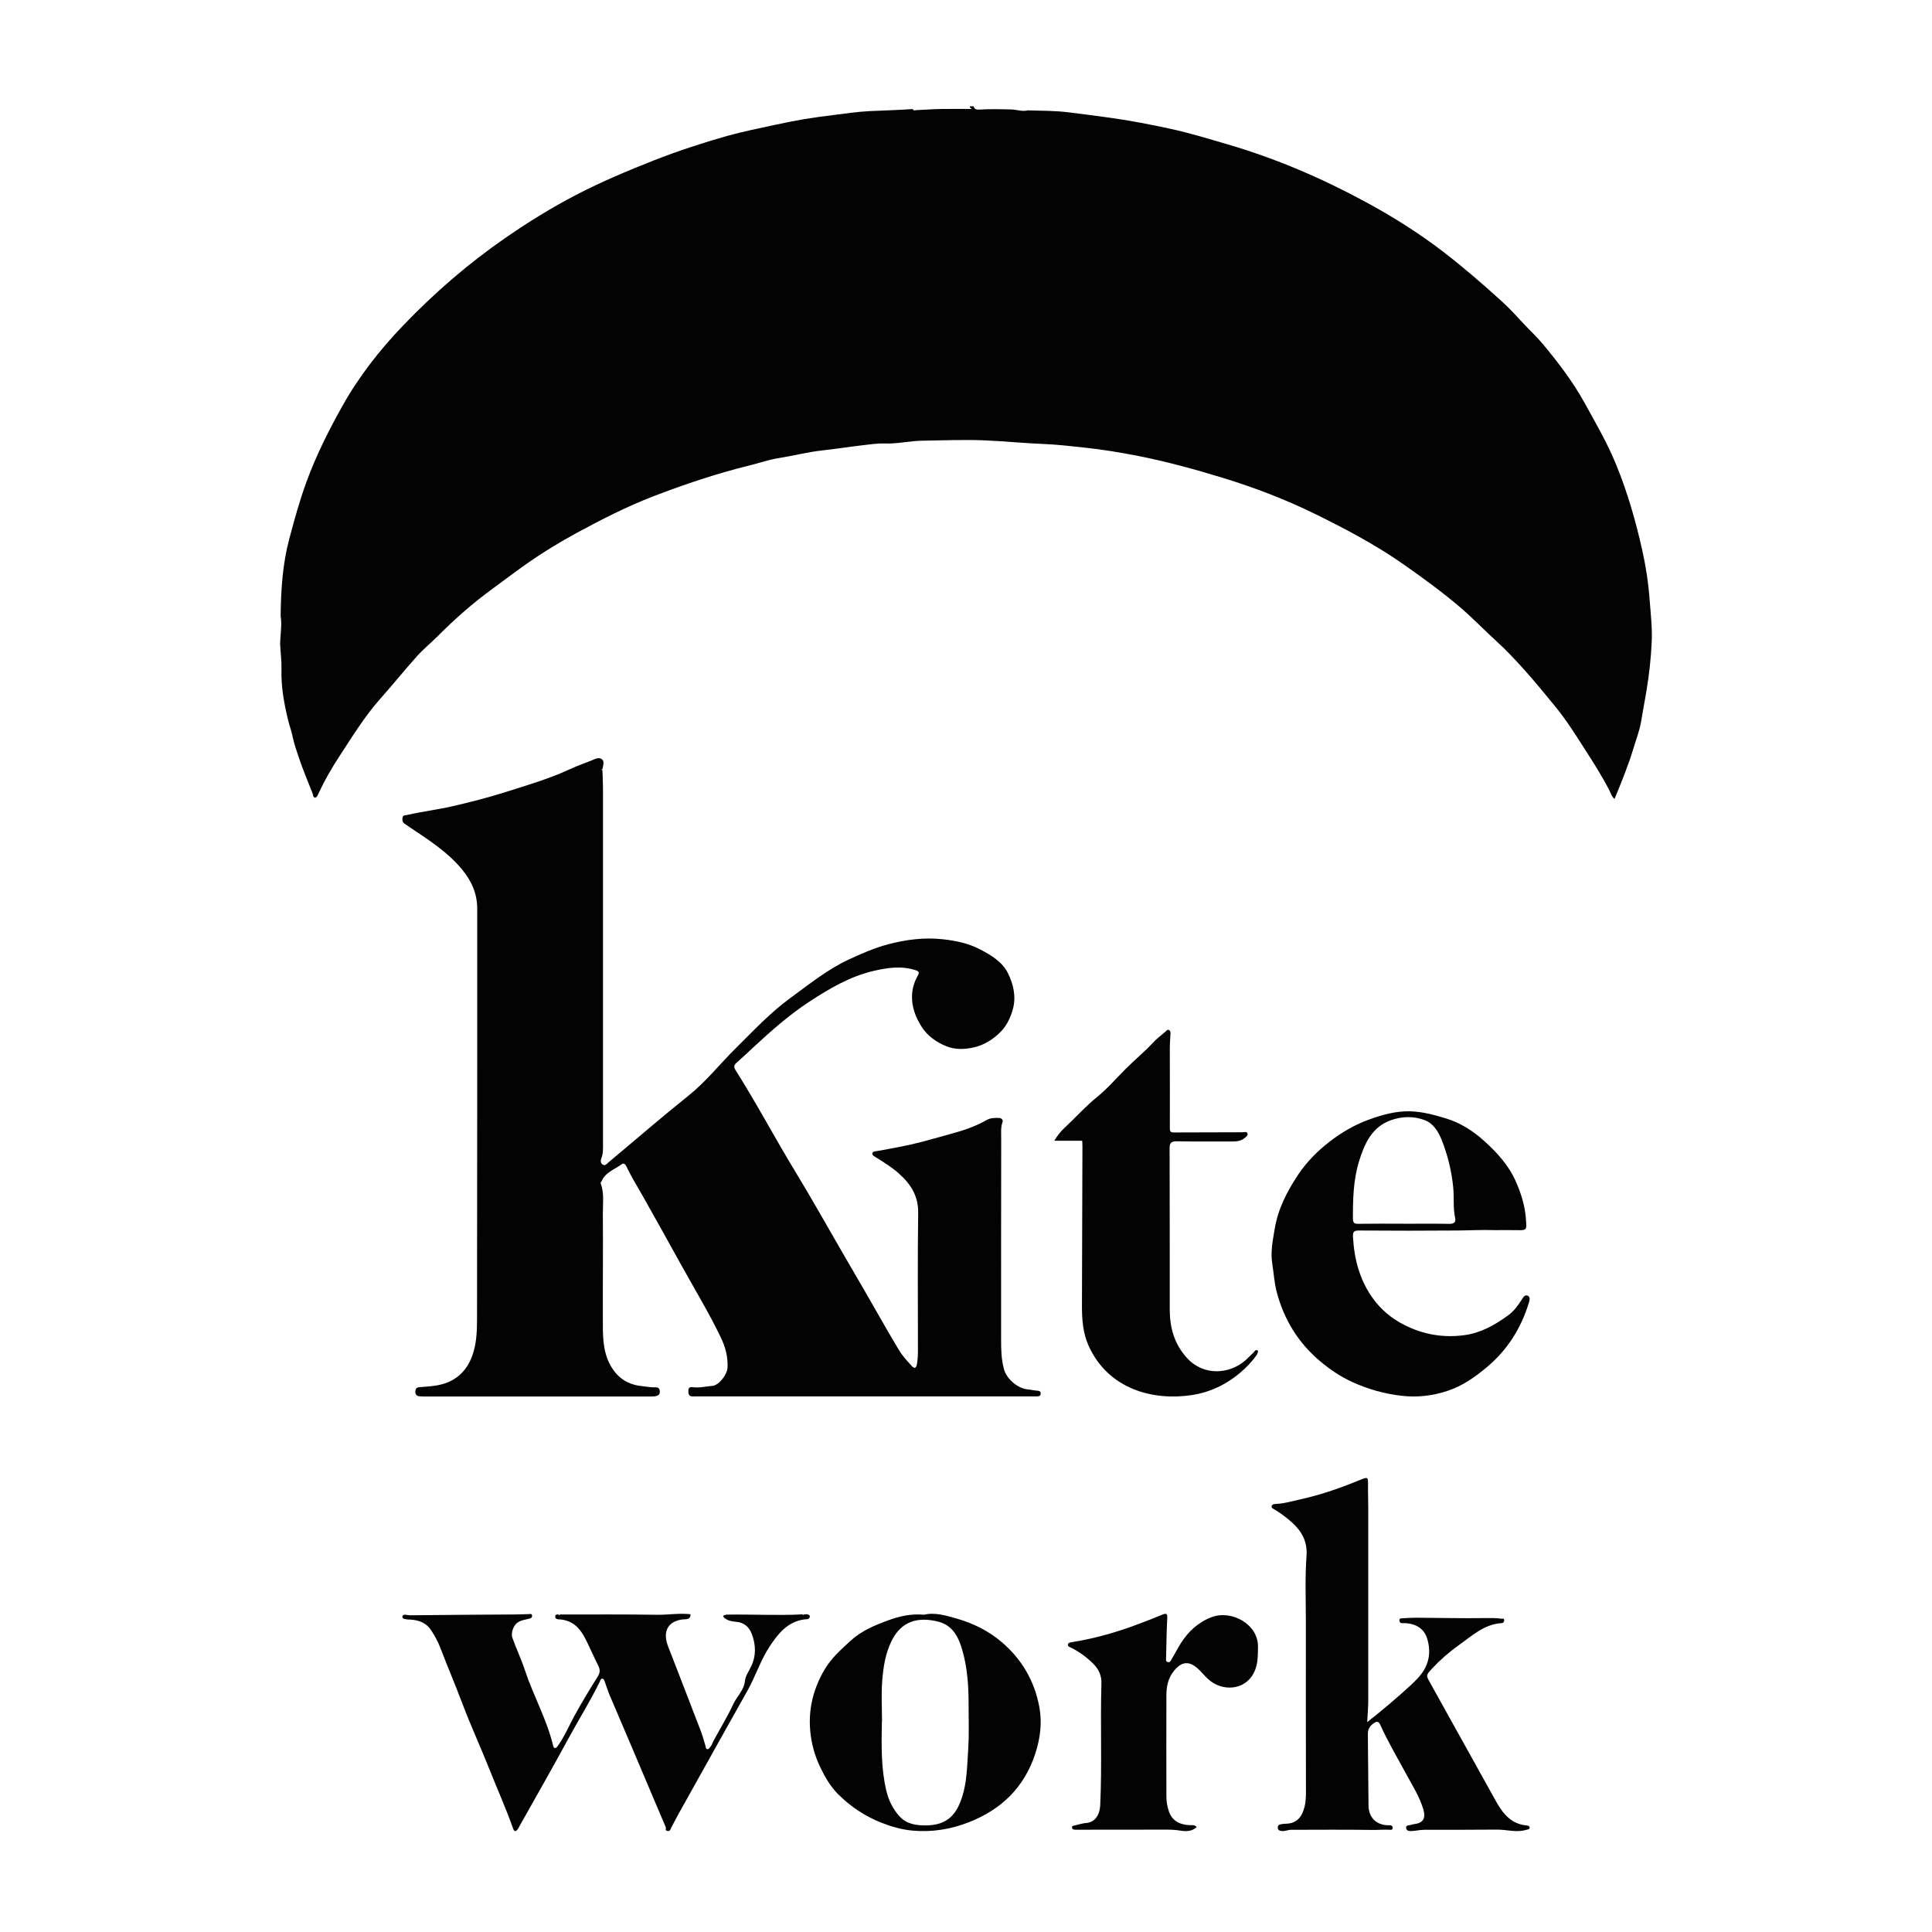 <svg width="200" height="200" viewBox="0 0 200 200" fill="none" xmlns="http://www.w3.org/2000/svg">
<path d="M106.46 11.428C107.836 11.466 109.217 11.456 110.583 11.624C112.021 11.802 113.454 11.989 114.892 12.187C117.001 12.479 119.087 12.883 121.162 13.335C123.148 13.762 125.095 14.367 127.047 14.934C132.061 16.394 136.827 18.445 141.402 20.924C144.183 22.433 146.873 24.119 149.392 26.054C151.525 27.697 153.558 29.455 155.548 31.271C156.338 31.992 157.052 32.784 157.771 33.558C158.4 34.235 159.09 34.864 159.685 35.58C161.29 37.506 162.809 39.485 164.028 41.695C165.184 43.789 166.389 45.859 167.298 48.084C168.479 50.966 169.336 53.954 170.012 56.985C170.388 58.675 170.646 60.4 170.774 62.139C170.879 63.541 171.046 64.939 170.988 66.342C170.917 68.1 170.722 69.844 170.431 71.583C170.26 72.601 170.06 73.615 169.898 74.633C169.746 75.599 169.374 76.53 169.093 77.472C168.555 79.254 167.851 80.974 167.137 82.703C166.818 82.458 166.732 82.059 166.556 81.718C165.832 80.344 165.008 79.028 164.166 77.722C163.175 76.18 162.209 74.623 161.052 73.201C159.99 71.904 158.933 70.608 157.814 69.359C156.9 68.345 155.976 67.346 154.957 66.419C153.677 65.256 152.477 63.998 151.163 62.874C149.325 61.303 147.373 59.886 145.402 58.498C142.493 56.447 139.355 54.789 136.175 53.223C133.065 51.696 129.837 50.461 126.524 49.448C123.662 48.574 120.782 47.786 117.849 47.205C115.949 46.83 114.035 46.518 112.102 46.316C110.764 46.177 109.431 46.018 108.083 45.965C106.036 45.884 103.994 45.672 101.942 45.586C99.79 45.495 97.647 45.595 95.504 45.619C94.2 45.634 92.914 45.956 91.619 45.912C90.805 45.884 90.024 46.008 89.234 46.1C87.872 46.258 86.515 46.479 85.153 46.623C83.616 46.791 82.116 47.185 80.592 47.425C79.612 47.579 78.664 47.916 77.698 48.151C74.279 48.996 70.946 50.101 67.656 51.369C64.914 52.426 62.305 53.757 59.724 55.154C57.867 56.163 56.072 57.263 54.339 58.488C53.201 59.295 52.092 60.141 50.968 60.962C48.954 62.432 47.093 64.065 45.336 65.833C44.621 66.549 43.831 67.187 43.16 67.937C41.879 69.363 40.675 70.867 39.398 72.298C37.742 74.162 36.447 76.285 35.09 78.361C34.299 79.571 33.575 80.83 32.966 82.151C32.88 82.338 32.79 82.583 32.604 82.569C32.409 82.559 32.414 82.271 32.347 82.103C31.866 80.882 31.352 79.672 30.938 78.428C30.7 77.712 30.443 77.001 30.29 76.247C30.181 75.69 29.971 75.147 29.833 74.585C29.414 72.851 29.09 71.107 29.138 69.315C29.162 68.441 29.043 67.576 29 66.707C29.005 65.727 29.209 64.747 29.052 63.763C29.081 61.068 29.248 58.402 29.948 55.774C30.476 53.795 31.014 51.83 31.719 49.899C32.704 47.195 33.99 44.639 35.38 42.142C37.099 39.048 39.256 36.281 41.703 33.726C44.964 30.32 48.507 27.255 52.377 24.584C54.715 22.971 57.134 21.477 59.648 20.17C62.243 18.82 64.938 17.691 67.661 16.615C70.156 15.635 72.694 14.8 75.264 14.074C76.902 13.613 78.578 13.287 80.245 12.921C81.259 12.7 82.278 12.499 83.301 12.326C84.316 12.158 85.335 12.023 86.353 11.898C87.587 11.745 88.82 11.557 90.053 11.5C91.524 11.432 93 11.399 94.471 11.288C94.566 11.495 94.747 11.403 94.885 11.399C95.709 11.365 96.533 11.298 97.361 11.283C98.433 11.264 99.504 11.279 100.58 11.279C100.58 11.187 100.313 11.182 100.427 11H100.785C100.861 11.293 101.046 11.36 101.337 11.346C102.451 11.274 103.565 11.303 104.679 11.331C105.279 11.346 105.87 11.596 106.474 11.403L106.46 11.428Z" fill="#030303"/>
<path d="M62.364 79.706C62.383 80.361 62.422 81.016 62.422 81.666C62.422 93.902 62.426 106.142 62.422 118.377C62.422 118.884 62.455 119.396 62.255 119.893C62.178 120.074 62.131 120.38 62.379 120.548C62.655 120.734 62.818 120.471 62.984 120.333C65.755 118.019 68.484 115.652 71.297 113.4C73.105 111.956 74.512 110.148 76.134 108.542C77.975 106.725 79.744 104.817 81.852 103.287C83.803 101.867 85.682 100.337 87.895 99.314C89.202 98.712 90.533 98.124 91.911 97.76C93.752 97.272 95.655 97.019 97.582 97.229C98.917 97.373 100.229 97.645 101.421 98.262C102.575 98.86 103.763 99.563 104.345 100.748C104.898 101.877 105.213 103.158 104.85 104.468C104.607 105.353 104.207 106.194 103.577 106.825C102.819 107.59 101.889 108.179 100.811 108.427C99.847 108.647 98.85 108.676 97.93 108.293C96.909 107.873 95.998 107.227 95.397 106.276C94.754 105.257 94.334 104.153 94.42 102.895C94.467 102.207 94.682 101.59 95.006 100.997C95.183 100.677 95.173 100.557 94.734 100.419C93.27 99.96 91.82 100.184 90.413 100.514C87.981 101.083 85.844 102.345 83.77 103.703C81.633 105.104 79.739 106.792 77.875 108.523C77.336 109.02 76.811 109.527 76.258 110.005C75.981 110.244 75.938 110.45 76.134 110.765C78.318 114.213 80.221 117.822 82.344 121.308C83.956 123.957 85.472 126.668 87.027 129.35C87.924 130.895 88.82 132.434 89.712 133.979C90.823 135.905 91.911 137.847 93.056 139.754C93.409 140.347 93.895 140.864 94.362 141.385C94.611 141.662 94.839 141.724 94.925 141.194C94.997 140.744 95.025 140.299 95.025 139.85C95.025 135.083 94.983 130.311 95.049 125.549C95.073 123.785 94.257 122.551 93.046 121.475C92.331 120.839 91.51 120.333 90.7 119.821C90.518 119.706 90.246 119.592 90.308 119.367C90.361 119.18 90.647 119.185 90.857 119.147C92.369 118.87 93.881 118.611 95.374 118.219C96.58 117.904 97.782 117.555 98.984 117.22C100.062 116.919 101.135 116.517 102.127 115.948C102.528 115.719 103.024 115.704 103.482 115.733C103.62 115.743 103.873 115.9 103.782 116.154C103.582 116.708 103.644 117.287 103.644 117.851C103.634 124.803 103.629 131.755 103.634 138.712C103.634 139.73 103.658 140.754 103.935 141.753C104.216 142.762 105.365 143.742 106.41 143.833C106.701 143.857 106.987 143.928 107.278 143.957C107.502 143.976 107.755 143.976 107.731 144.282C107.712 144.583 107.44 144.55 107.23 144.555C106.162 144.555 105.094 144.555 104.025 144.555C103.057 144.555 102.084 144.555 101.116 144.555C99.494 144.555 97.873 144.555 96.251 144.555C94.849 144.555 93.442 144.555 92.04 144.555C85.348 144.555 78.657 144.555 71.965 144.555C71.66 144.555 71.312 144.636 71.264 144.163C71.231 143.804 71.264 143.532 71.741 143.603C72.409 143.699 73.062 143.512 73.725 143.469C74.421 143.426 75.275 142.298 75.313 141.576C75.366 140.472 75.099 139.448 74.622 138.459C73.382 135.881 71.894 133.433 70.511 130.933C69.213 128.595 67.921 126.257 66.604 123.928C66.008 122.872 65.369 121.844 64.844 120.749C64.744 120.538 64.573 120.371 64.396 120.5C63.652 121.055 62.67 121.332 62.269 122.298C62.236 122.374 62.14 122.393 62.193 122.532C62.565 123.541 62.398 124.602 62.407 125.64C62.436 129.255 62.393 132.869 62.407 136.489C62.407 138.157 62.355 139.85 63.209 141.37C63.9 142.599 64.95 143.326 66.376 143.479C66.881 143.532 67.382 143.637 67.897 143.618C68.14 143.608 68.293 143.742 68.302 144.024C68.307 144.273 68.245 144.416 67.983 144.502C67.782 144.564 67.597 144.564 67.401 144.564C59.56 144.564 51.719 144.564 43.873 144.564C43.697 144.564 43.516 144.564 43.339 144.531C43.053 144.473 42.967 144.239 43.001 143.986C43.029 143.771 43.12 143.622 43.411 143.598C44.207 143.536 45.023 143.503 45.781 143.292C47.541 142.8 48.576 141.571 49.053 139.816C49.358 138.702 49.382 137.555 49.382 136.427C49.406 122.303 49.396 108.179 49.401 94.055C49.401 92.491 48.805 91.186 47.827 90C46.344 88.202 44.408 86.974 42.509 85.697C42.295 85.553 42.085 85.41 41.875 85.267C41.646 85.104 41.627 84.87 41.675 84.626C41.722 84.363 41.942 84.411 42.137 84.368C43.673 84.009 45.237 83.827 46.783 83.474C48.681 83.043 50.555 82.556 52.406 81.972C54.638 81.269 56.884 80.605 59.021 79.615C59.727 79.285 60.471 79.032 61.196 78.74C61.563 78.592 61.973 78.334 62.312 78.601C62.612 78.841 62.412 79.266 62.374 79.615C62.322 79.615 62.264 79.615 62.283 79.687C62.283 79.701 62.345 79.706 62.374 79.716L62.364 79.706Z" fill="#030303"/>
<path d="M141.521 178.284C143.202 176.959 144.707 175.687 146.158 174.342C146.493 174.029 146.814 173.697 147.099 173.335C147.953 172.241 148.146 170.993 147.751 169.663C147.448 168.637 146.645 168.092 145.465 168.03C145.35 168.025 145.235 168.034 145.12 168.03C144.96 168.025 144.891 167.919 144.868 167.765C144.84 167.552 144.992 167.533 145.116 167.528C145.63 167.499 146.144 167.466 146.654 167.466C148.995 167.48 151.341 167.538 153.682 167.504C154.265 167.495 154.839 167.485 155.417 167.567C155.527 167.581 155.711 167.485 155.711 167.721C155.711 167.904 155.628 168.015 155.436 168.025C153.641 168.14 152.36 169.35 150.978 170.333C149.986 171.041 149.068 171.846 148.233 172.747C147.599 173.431 147.613 173.436 148.063 174.236C150.331 178.313 152.599 182.395 154.866 186.471C155.582 187.763 156.464 188.828 158.02 188.968C158.116 188.977 158.36 189.001 158.346 189.204C158.332 189.396 158.144 189.377 157.997 189.425C156.983 189.734 155.977 189.392 154.967 189.401C152.452 189.425 149.936 189.416 147.42 189.421C146.934 189.421 146.456 189.565 145.96 189.551C145.713 189.541 145.593 189.421 145.561 189.237C145.52 189.016 145.699 188.958 145.892 188.943C146.052 188.929 146.213 188.852 146.374 188.833C147.315 188.731 147.622 188.254 147.338 187.291C146.947 185.975 146.213 184.838 145.575 183.657C144.661 181.966 143.679 180.313 142.885 178.554C142.733 178.217 142.55 178.164 142.265 178.352C141.856 178.621 141.59 178.959 141.599 179.513C141.632 181.975 141.636 184.438 141.668 186.895C141.682 188.11 142.417 188.871 143.583 188.948C143.661 188.953 143.734 188.948 143.812 188.948C144.005 188.943 144.175 189.001 144.166 189.233C144.161 189.474 143.959 189.42 143.817 189.416C143.224 189.387 142.637 189.445 142.045 189.435C139.244 189.392 136.444 189.416 133.644 189.421C133.327 189.421 133.029 189.584 132.698 189.546C132.455 189.522 132.285 189.464 132.276 189.184C132.267 188.881 132.515 188.862 132.703 188.828C132.992 188.775 133.286 188.809 133.593 188.736C134.466 188.529 134.824 187.878 135.035 187.079C135.209 186.423 135.195 185.749 135.191 185.074C135.177 179.349 135.177 173.624 135.182 167.899C135.182 165.62 135.085 163.331 135.251 161.057C135.356 159.582 134.759 158.527 133.759 157.616C133.208 157.115 132.62 156.686 131.996 156.296C131.844 156.204 131.583 156.122 131.642 155.896C131.693 155.713 131.95 155.688 132.129 155.684C132.96 155.645 133.754 155.399 134.557 155.226C136.582 154.782 138.547 154.117 140.47 153.332C140.649 153.26 140.824 153.183 141.003 153.115C141.572 152.898 141.627 152.956 141.618 153.563C141.604 154.421 141.641 155.284 141.641 156.146C141.641 162.772 141.645 169.398 141.641 176.024C141.641 176.718 141.576 177.417 141.531 178.289L141.521 178.284Z" fill="#030303"/>
<path d="M154.628 127.34C153.35 127.302 152.077 127.373 150.805 127.382C147.439 127.406 144.068 127.41 140.702 127.382C140.101 127.377 140.035 127.557 140.063 128.095C140.194 130.362 140.753 132.483 142.077 134.344C142.949 135.572 144.063 136.502 145.415 137.178C147.369 138.16 149.415 138.5 151.555 138.221C153.266 137.999 154.735 137.178 156.124 136.162C156.721 135.728 157.122 135.17 157.509 134.57C157.663 134.33 157.84 133.971 158.166 134.136C158.455 134.282 158.329 134.655 158.25 134.915C157.439 137.546 156.021 139.77 153.914 141.532C152.688 142.557 151.397 143.468 149.872 143.974C148.324 144.489 146.758 144.682 145.112 144.493C143.317 144.29 141.625 143.813 139.989 143.067C138.8 142.524 137.728 141.806 136.725 140.97C134.422 139.053 132.907 136.615 132.152 133.692C131.909 132.762 131.863 131.798 131.709 130.853C131.508 129.626 131.751 128.45 131.947 127.259C132.292 125.143 133.243 123.306 134.417 121.554C135.299 120.25 136.39 119.15 137.611 118.205C138.884 117.218 140.278 116.406 141.798 115.868C143.126 115.395 144.488 115.013 145.914 115.041C147.21 115.065 148.45 115.405 149.686 115.778C151.168 116.226 152.464 117.062 153.583 118.059C154.912 119.244 156.152 120.586 156.898 122.262C157.448 123.5 157.863 124.794 157.961 126.168C157.961 126.187 157.961 126.206 157.961 126.225C158.063 127.377 158.063 127.368 156.893 127.344C156.138 127.33 155.383 127.344 154.632 127.344L154.628 127.34ZM145.275 126.683C146.861 126.683 148.446 126.664 150.031 126.693C150.525 126.702 150.735 126.523 150.632 126.06C150.404 125.006 150.544 123.93 150.432 122.867C150.259 121.19 149.868 119.594 149.257 118.04C148.907 117.152 148.39 116.307 147.499 115.962C146.338 115.513 145.075 115.556 143.914 115.99C141.979 116.708 141.224 118.46 140.674 120.265C140.096 122.163 140.049 124.147 140.054 126.126C140.054 126.608 140.203 126.693 140.637 126.688C142.184 126.664 143.728 126.678 145.275 126.678V126.683Z" fill="#030303"/>
<path d="M83.243 167.123C83.353 167.118 83.463 167.109 83.573 167.104C83.669 167.171 83.836 167.161 83.832 167.337C83.798 167.695 83.439 167.614 83.281 167.637C81.539 167.876 80.576 169.081 79.696 170.405C78.734 171.853 78.216 173.52 77.374 175.025C76.642 176.335 75.904 177.635 75.172 178.945C73.521 181.893 71.874 184.842 70.232 187.795C69.978 188.252 69.744 188.719 69.495 189.181C69.409 189.343 69.385 189.586 69.107 189.548C68.815 189.51 68.973 189.271 68.911 189.128C68.518 188.204 68.121 187.285 67.733 186.361C66.216 182.779 64.703 179.193 63.166 175.616C62.961 175.13 62.798 174.634 62.621 174.139C62.568 173.991 62.53 173.796 62.362 173.777C62.171 173.758 62.142 173.977 62.08 174.106C61.094 176.12 59.902 178.021 58.834 179.988C57.197 183.013 55.483 185.999 53.798 189.005C53.722 189.143 53.66 189.29 53.559 189.409C53.358 189.643 53.219 189.586 53.119 189.3C52.405 187.266 51.52 185.304 50.725 183.303C49.797 180.955 48.734 178.659 47.843 176.297C47.111 174.353 46.292 172.443 45.55 170.5C45.326 169.909 45.01 169.366 44.679 168.833C44.177 168.018 43.396 167.709 42.482 167.661C42.157 167.647 41.635 167.642 41.654 167.38C41.678 167.004 42.166 167.214 42.439 167.214C46.092 167.171 49.744 167.152 53.392 167.128C53.846 167.128 54.301 167.094 54.761 167.09C54.88 167.09 55.057 167.018 55.081 167.237C55.1 167.428 55.005 167.509 54.818 167.556C54.373 167.68 53.904 167.709 53.516 168.014C53.138 168.309 52.874 169.076 53.037 169.533C53.435 170.662 53.961 171.748 54.33 172.872C55.191 175.497 56.575 177.921 57.235 180.612C57.264 180.736 57.293 180.955 57.475 180.955C57.599 180.955 57.685 180.817 57.767 180.703C58.451 179.74 58.906 178.645 59.466 177.616C60.222 176.23 61.046 174.887 61.879 173.553C62.118 173.172 62.142 172.863 61.946 172.467C61.481 171.534 61.07 170.576 60.601 169.647C60.055 168.566 59.289 167.742 57.963 167.642C57.8 167.628 57.499 167.661 57.475 167.361C57.456 167.137 57.633 167.123 57.8 167.123C57.848 167.218 57.906 167.223 57.963 167.133C61.3 167.133 64.636 167.109 67.968 167.161C69.141 167.18 70.304 166.971 71.477 167.104C71.524 167.699 70.955 167.614 70.711 167.637C69.284 167.79 68.504 168.747 69.169 170.457C70.308 173.391 71.448 176.33 72.573 179.269C72.759 179.755 72.884 180.269 73.042 180.764C73.075 180.869 73.042 181.022 73.186 181.065C73.358 181.112 73.42 180.955 73.516 180.86C73.688 180.684 73.736 180.445 73.846 180.241C74.526 178.969 75.296 177.74 75.895 176.435C76.273 175.606 77.02 174.996 77.12 173.968C77.163 173.52 77.542 172.967 77.776 172.467C78.293 171.372 78.236 170.262 77.838 169.181C77.57 168.447 77.058 167.952 76.168 167.885C75.766 167.857 75.301 167.766 74.957 167.461C74.847 167.361 74.847 167.266 74.976 167.18C75.038 167.218 75.091 167.209 75.134 167.147C77.786 167.099 80.433 167.256 83.085 167.118C83.138 167.199 83.185 167.204 83.238 167.118L83.243 167.123Z" fill="#030303"/>
<path d="M111.898 118.093H109.139C109.475 117.531 109.821 117.105 110.237 116.718C111.361 115.673 112.384 114.517 113.578 113.554C114.692 112.649 115.604 111.565 116.608 110.573C117.506 109.683 118.484 108.879 119.342 107.955C119.738 107.524 120.214 107.166 120.661 106.784C120.761 106.697 120.856 106.537 121.022 106.634C121.152 106.712 121.177 106.862 121.167 107.007C121.142 107.529 121.097 108.052 121.097 108.57C121.097 111.323 121.117 114.076 121.102 116.83C121.102 117.226 121.283 117.231 121.584 117.231C123.936 117.217 126.289 117.212 128.641 117.212C128.812 117.212 129.058 117.11 129.138 117.313C129.218 117.531 129.003 117.672 128.847 117.802C128.506 118.093 128.085 118.165 127.643 118.165C125.707 118.165 123.771 118.18 121.835 118.146C121.263 118.136 121.072 118.305 121.077 118.857C121.092 124.422 121.092 129.991 121.092 135.556C121.092 137.419 121.554 139.112 122.853 140.554C124.573 142.461 127.227 142.277 128.892 140.85C129.188 140.598 129.444 140.303 129.735 140.046C129.87 139.925 129.966 139.635 130.207 139.819C130.272 139.867 130.176 140.158 130.056 140.322C129.569 141 128.993 141.59 128.351 142.132C126.906 143.351 125.22 144.14 123.359 144.421C119.397 145.016 114.772 143.845 112.715 139.364C112.093 138.009 111.998 136.572 112.003 135.12C112.018 129.638 112.038 124.151 112.053 118.668C112.053 118.509 112.043 118.349 112.038 118.184C112.038 118.088 111.993 118.054 111.898 118.097V118.093Z" fill="#030303"/>
<path d="M95.661 167.154C96.77 166.881 97.993 167.252 99.083 167.567C100.732 168.043 102.326 168.817 103.696 169.988C105.785 171.775 107.086 174.007 107.589 176.696C107.901 178.349 107.681 179.993 107.154 181.59C106.009 185.053 103.65 187.313 100.329 188.623C98.433 189.373 96.472 189.688 94.456 189.503C93.343 189.401 92.253 189.086 91.209 188.674C89.532 188.012 88.043 187.007 86.774 185.748C85.982 184.961 85.391 183.951 84.896 182.91C84.324 181.706 83.985 180.456 83.87 179.127C83.678 176.859 84.214 174.784 85.354 172.84C86.051 171.65 87.045 170.775 88.043 169.858C89.198 168.798 90.558 168.247 91.955 167.733C93.105 167.312 94.305 167.034 95.661 167.154ZM91.291 178.261C91.25 180.627 91.195 182.993 91.74 185.322C91.978 186.345 92.422 187.262 93.11 188.021C93.824 188.813 94.786 188.97 95.844 188.965C98.194 188.961 99.06 187.669 99.591 186.044C100.109 184.456 100.114 182.775 100.224 181.127C100.329 179.576 100.269 178.016 100.269 176.456C100.269 174.553 100.15 172.659 99.619 170.826C99.225 169.469 98.629 168.247 97.109 167.867C95.034 167.354 93.316 167.798 92.299 169.863C91.653 171.173 91.438 172.581 91.328 173.993C91.218 175.405 91.305 176.835 91.305 178.257L91.291 178.261Z" fill="#030303"/>
<path d="M123.888 189.13C123.389 189.614 122.743 189.595 122.155 189.501C121.69 189.426 121.23 189.403 120.77 189.403C117.745 189.403 114.715 189.407 111.69 189.412C111.568 189.412 111.446 189.412 111.323 189.412C111.142 189.412 110.985 189.36 110.971 189.177C110.956 188.994 111.157 188.994 111.279 188.966C111.661 188.872 112.043 188.745 112.429 188.717C113.413 188.646 113.849 187.791 113.893 186.894C114.089 182.689 113.893 178.485 114.02 174.28C114.045 173.468 113.756 172.815 113.188 172.246C112.527 171.579 111.778 171.029 110.932 170.597C110.77 170.517 110.535 170.452 110.545 170.268C110.56 170.038 110.829 170.019 111.015 169.986C113.389 169.606 115.675 168.948 117.907 168.098C118.709 167.793 119.512 167.492 120.3 167.158C120.707 166.989 120.858 166.999 120.834 167.492C120.765 168.835 120.746 170.179 120.716 171.527C120.716 171.711 120.638 171.974 120.868 172.053C121.157 172.147 121.225 171.851 121.328 171.682C121.642 171.17 121.911 170.63 122.234 170.118C123.002 168.906 124.02 167.943 125.411 167.412C127.506 166.613 130.276 168.154 130.227 170.498C130.208 171.429 130.237 172.34 129.777 173.214C128.852 174.98 126.507 175.168 125.034 173.792C124.686 173.468 124.388 173.092 124.035 172.768C123.115 171.913 122.332 171.983 121.544 172.946C120.937 173.684 120.751 174.543 120.746 175.445C120.736 178.978 120.736 182.506 120.746 186.039C120.746 186.537 120.844 187.025 121.005 187.514C121.299 188.407 122.023 188.891 123.159 188.942C123.394 188.952 123.653 188.876 123.878 189.13H123.888Z" fill="#030303"/>
</svg>
